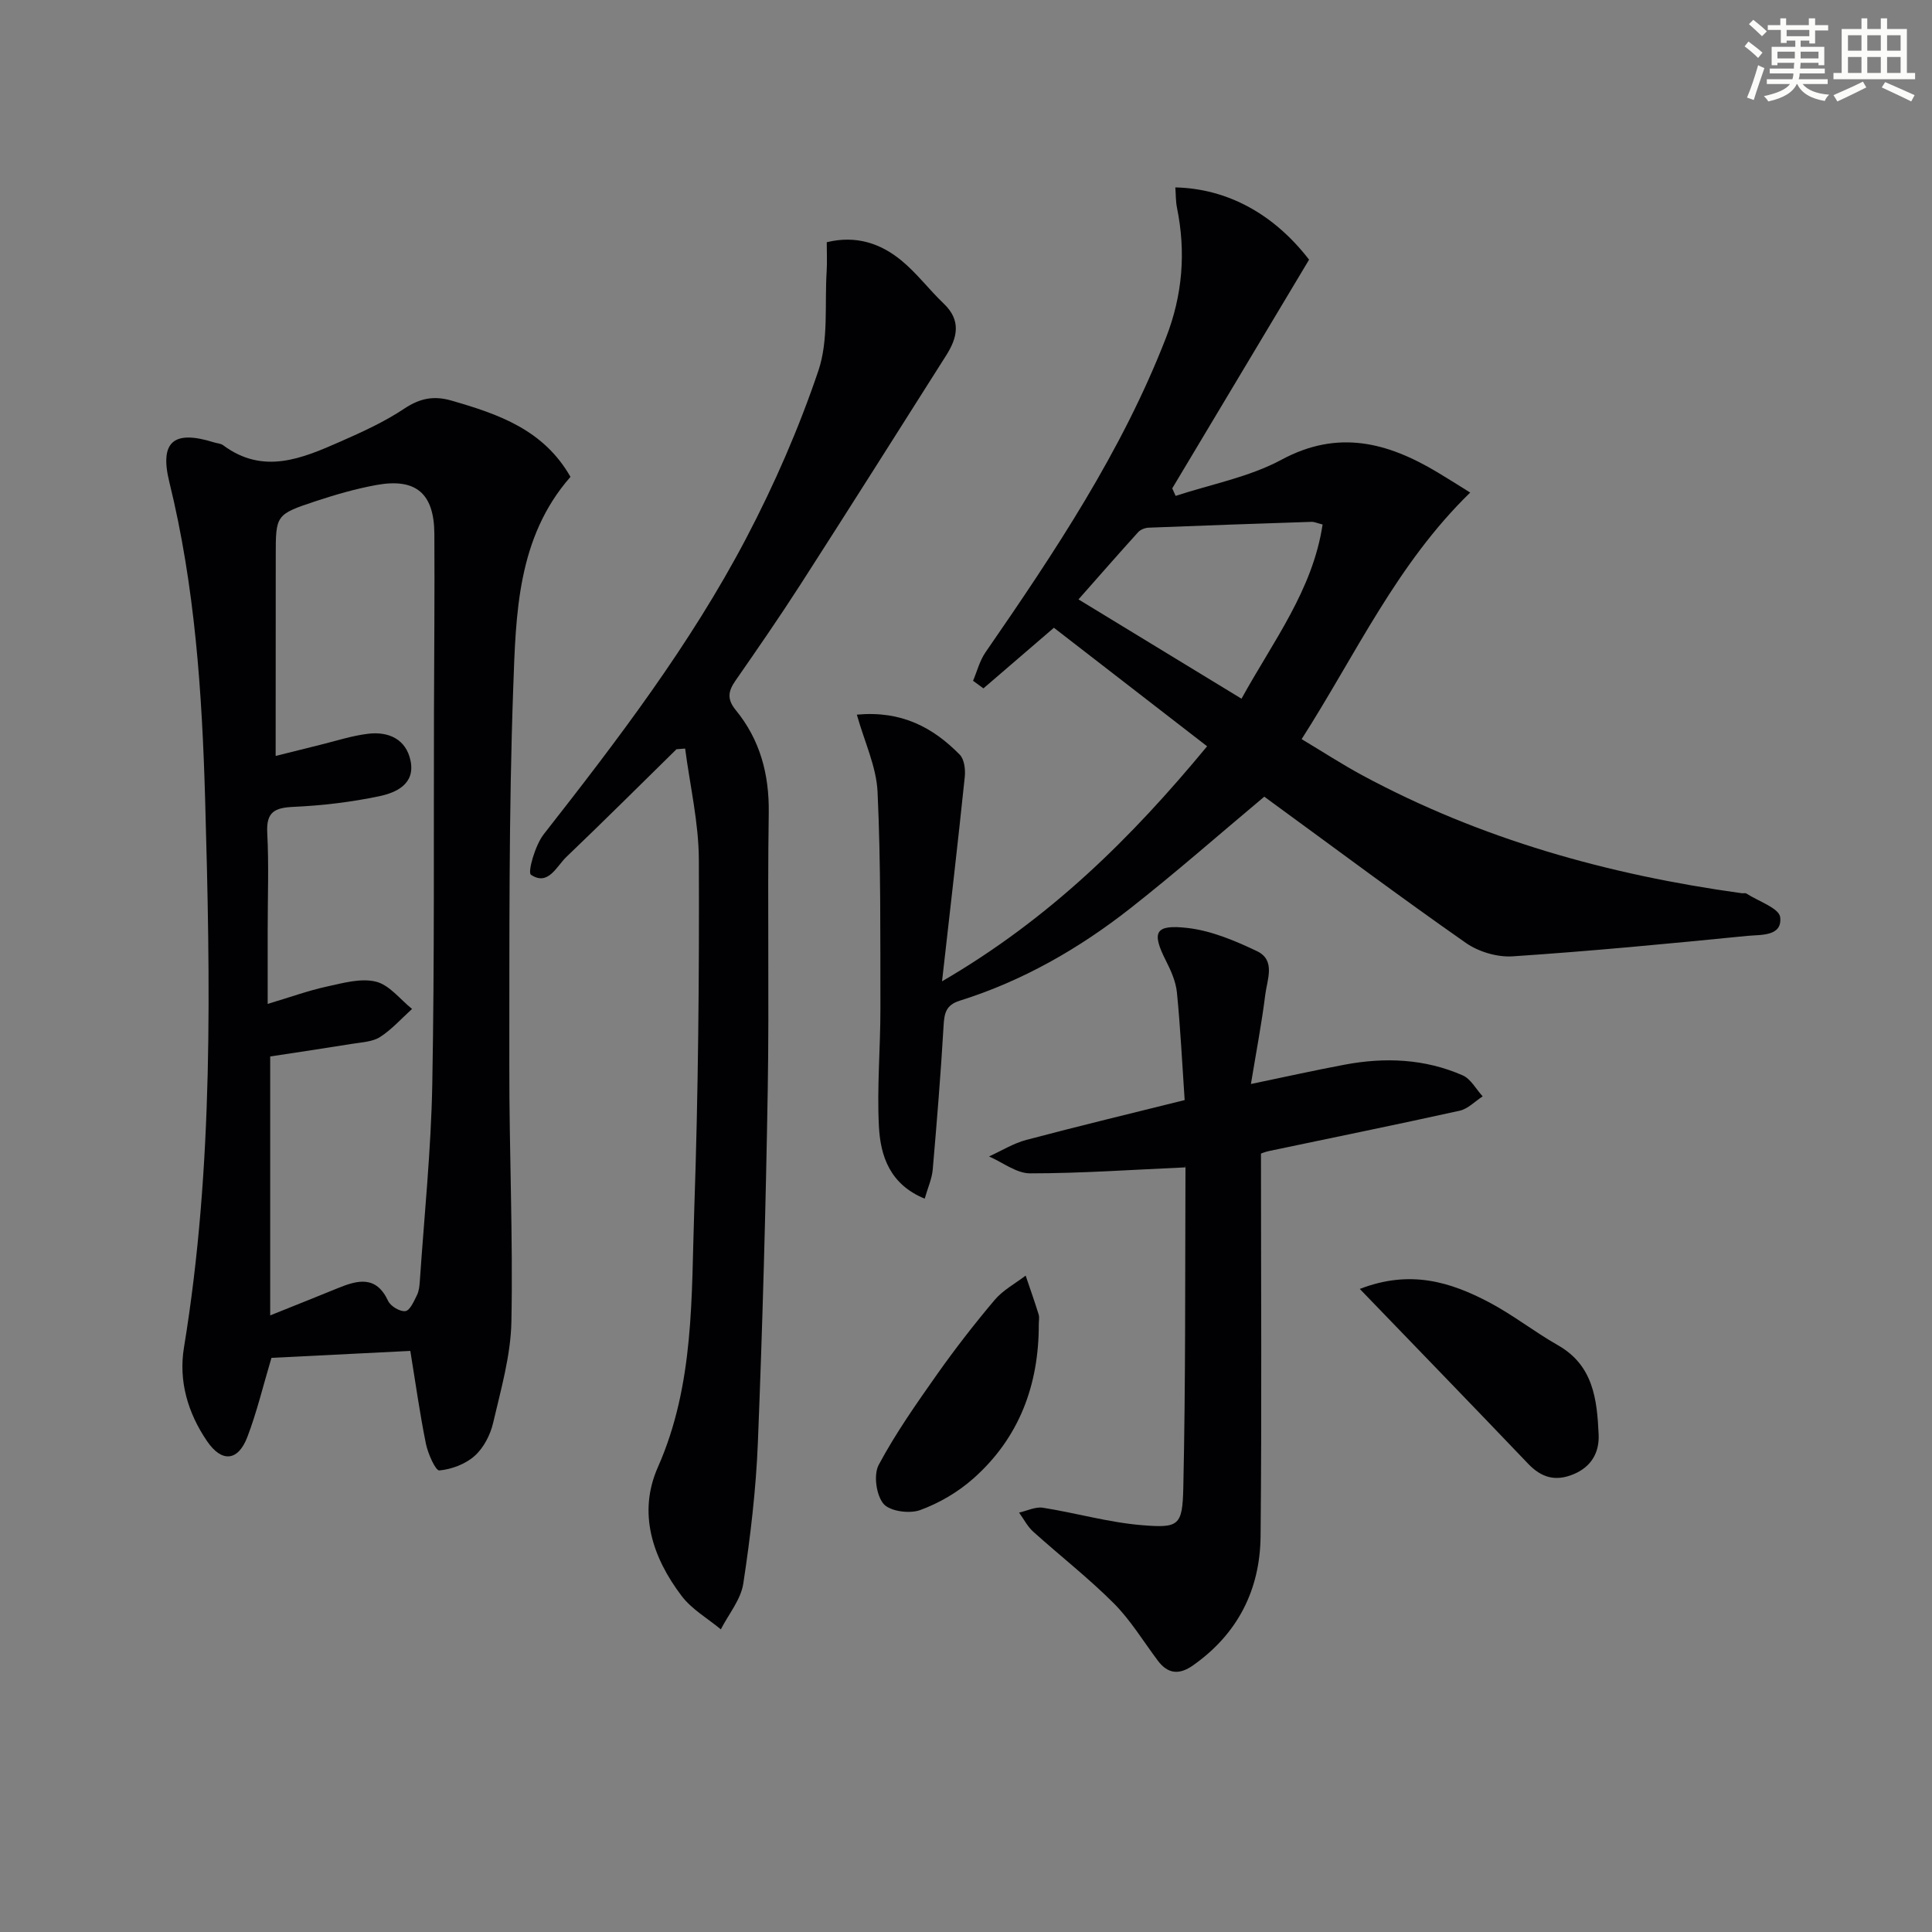 <svg enable-background="new 0 0 400 400" viewBox="0 0 400 400" xmlns="http://www.w3.org/2000/svg"><rect x="0" y="0" width="400" height="400" fill="#808080" stroke="none"/><g fill="#010103"><path d="m56.2 281.13c-1.77 5.95-3.04 11.28-4.98 16.36-1.93 5.07-5.3 5.36-8.35.89-3.97-5.83-5.93-12.42-4.78-19.4 6.18-37.66 5.45-75.6 4.38-113.5-.63-22.05-2.1-44.08-7.41-65.67-2.08-8.43.95-10.83 9.24-8.22.63.2 1.4.22 1.9.59 8.31 6.19 16.36 2.73 24.29-.76 4.55-2 9.14-4.1 13.25-6.84 3.21-2.13 6.08-2.69 9.7-1.65 9.72 2.8 19.1 6.01 24.67 15.8-11.04 12.57-11.3 28.4-11.85 43.68-.94 26.1-.78 52.23-.81 78.36-.03 17.63.78 35.26.43 52.88-.14 7.01-2.17 14.02-3.78 20.93-.57 2.48-1.96 5.17-3.81 6.83-1.9 1.71-4.77 2.79-7.33 3.03-.78.07-2.36-3.48-2.78-5.53-1.27-6.27-2.15-12.63-3.23-19.22-10.02.5-19.45.98-28.75 1.44zm.87-124.62c3.48-.87 6.28-1.58 9.1-2.27 3.36-.82 6.69-1.93 10.11-2.33 4.2-.49 7.81 1.15 8.72 5.6.99 4.82-2.97 6.6-6.48 7.34-5.81 1.22-11.79 1.93-17.72 2.2-3.92.18-5.7 1.03-5.47 5.38.35 6.65.09 13.33.09 19.99v15.43c4.72-1.41 8.42-2.76 12.23-3.59 3.35-.73 7.05-1.79 10.18-1.02 2.79.68 5.01 3.67 7.48 5.65-2.18 1.97-4.18 4.24-6.62 5.81-1.58 1.01-3.8 1.09-5.76 1.41-5.68.92-11.37 1.76-16.99 2.62v53.61c5.15-2.07 9.6-3.84 14.03-5.65 4.12-1.68 7.92-2.65 10.39 2.66.51 1.09 2.46 2.26 3.57 2.1.95-.13 1.77-2.04 2.39-3.29.43-.86.53-1.92.6-2.91.92-13.59 2.33-27.18 2.58-40.78.47-25.65.27-51.32.35-76.98.04-12.33.15-24.65.08-36.98-.05-8.38-3.84-11.59-12.03-10.09-4.23.77-8.41 1.98-12.5 3.33-8.34 2.77-8.31 2.86-8.31 11.44-.02 13.47-.02 26.94-.02 41.32z"/><path d="m243.4 102.67c7.35-2.42 15.22-3.88 21.92-7.49 11.73-6.32 21.98-3.57 32.3 2.61 2.24 1.34 4.44 2.74 6.77 4.19-15.2 14.77-23.63 33.42-34.9 51.05 4.41 2.64 8.4 5.24 12.57 7.49 24.58 13.25 51.01 20.61 78.53 24.41.33.05.74-.08.99.07 2.47 1.6 6.77 3.02 6.99 4.9.46 4.04-4.07 3.59-6.77 3.86-16.19 1.61-32.39 3.16-48.62 4.24-3.19.21-7.06-.94-9.7-2.79-13.49-9.43-26.68-19.29-39.98-28.99-.66-.48-1.32-.97-1.74-1.28-9.33 7.81-18.31 15.71-27.7 23.09-10.65 8.37-22.34 15.07-35.35 19.15-2.86.9-3.2 2.58-3.35 5.17-.58 9.95-1.39 19.88-2.25 29.81-.17 1.9-1.01 3.73-1.66 6.01-7.19-2.94-9.16-8.8-9.48-14.95-.42-8.12.32-16.29.31-24.43-.03-14.94.1-29.9-.59-44.82-.24-5.24-2.71-10.37-4.29-16.01 9.26-.86 15.78 2.66 21.31 8.29.94.96 1.19 3.06 1.04 4.56-1.42 13.65-3.01 27.28-4.71 42.36 22.3-12.97 39.16-29.64 54.88-48.66-10.83-8.38-21.41-16.56-31.72-24.54-5.05 4.34-9.82 8.45-14.59 12.55-.72-.52-1.43-1.05-2.15-1.57.84-1.98 1.38-4.17 2.58-5.9 14.27-20.68 28.21-41.52 37.38-65.16 3.43-8.84 4.13-17.7 2.26-26.89-.27-1.35-.23-2.76-.34-4.2 10.81.25 20.41 5.52 27.69 14.96-9.41 15.73-18.87 31.54-28.33 47.35.22.51.46 1.04.7 1.56zm13.64 41.99c6.57-11.94 14.74-22.48 16.79-36.07-1.32-.34-1.78-.57-2.24-.55-11.26.37-22.52.76-33.78 1.21-.74.03-1.67.39-2.15.91-4.07 4.49-8.06 9.06-12.37 13.94 11.35 6.91 22.22 13.53 33.75 20.56z"/><path d="m140.06 155.12c-7.58 7.44-15.11 14.95-22.79 22.29-2.08 1.99-3.77 6.09-7.34 3.7-.73-.49.86-6.11 2.64-8.38 15.31-19.54 30.37-39.28 41.93-61.31 5.84-11.13 10.92-22.79 14.94-34.68 2.13-6.32 1.28-13.67 1.71-20.55.12-1.95.02-3.91.02-6.04 6.05-1.48 11.15.22 15.51 3.83 3.18 2.63 5.71 6.02 8.71 8.88 3.67 3.49 2.83 7.05.52 10.7-10.05 15.86-20.08 31.74-30.23 47.53-4.32 6.72-8.87 13.29-13.42 19.85-1.5 2.17-1.79 3.8.08 6.09 5.03 6.15 6.94 13.29 6.82 21.32-.29 19.15.11 38.32-.21 57.47-.41 24.28-1.07 48.57-2.04 72.84-.39 9.77-1.55 19.54-3.02 29.21-.51 3.32-3.04 6.32-4.65 9.47-2.74-2.28-6.01-4.14-8.11-6.91-6.04-7.96-9.12-17.19-4.92-26.67 7.61-17.2 6.91-35.39 7.53-53.38.83-24.11 1.04-48.26.95-72.39-.03-7.67-1.84-15.34-2.84-23.01-.61.05-1.2.09-1.79.14z"/><path d="m245.46 241.69c-11.09.49-21.64 1.24-32.19 1.24-2.83 0-5.67-2.27-8.5-3.5 2.57-1.17 5.05-2.72 7.74-3.43 10.87-2.88 21.8-5.51 32.76-8.24-.53-7.79-.88-15.05-1.6-22.27-.22-2.24-1.22-4.5-2.26-6.55-3.02-5.95-2.34-7.6 4.49-6.81 4.92.57 9.81 2.64 14.35 4.8 3.92 1.87 2.09 5.9 1.71 9-.73 5.89-1.86 11.74-2.97 18.5 6.98-1.45 13.17-2.83 19.4-4 8.34-1.57 16.6-1.23 24.44 2.21 1.69.74 2.77 2.86 4.14 4.35-1.58 1.02-3.04 2.59-4.76 2.97-13.1 2.9-26.25 5.56-39.39 8.33-.96.2-1.87.59-1.75.55 0 26.72.18 52.98-.08 79.23-.11 11.06-4.72 20.21-13.99 26.73-2.83 1.99-5.19 1.82-7.3-1-2.99-3.99-5.62-8.36-9.11-11.86-5.25-5.25-11.15-9.85-16.68-14.83-1.19-1.07-1.96-2.62-2.92-3.94 1.65-.37 3.38-1.25 4.93-1.01 6.86 1.08 13.62 3.05 20.5 3.61 7.64.63 8.39.12 8.57-7.7.49-22.13.36-44.27.45-66.4 0-.25-.35-.52.02.02z"/><path d="m281.53 266.86c10.47-4.05 18.77-1.42 26.68 2.72 4.98 2.61 9.45 6.16 14.35 8.94 7.35 4.18 8.09 11.27 8.42 18.46.17 3.69-1.46 6.7-5.22 8.25-3.72 1.54-6.62.71-9.38-2.18-11.32-11.86-22.75-23.64-34.85-36.19z"/><path d="m215.07 274.13c.03 12.6-4.05 23.57-13.56 31.99-3.16 2.8-7.06 5.09-11.02 6.53-2.2.8-6.27.25-7.57-1.3-1.51-1.81-2.09-6.02-.99-8.07 3.5-6.55 7.82-12.69 12.11-18.78 3.74-5.29 7.73-10.43 11.91-15.38 1.72-2.03 4.24-3.37 6.4-5.02.91 2.68 1.85 5.34 2.69 8.04.19.61.03 1.32.03 1.99z"/></g><path d="m361.2 9.6.8-1c.9.7 1.9 1.4 2.9 2.3l-.9 1.1c-1-1-2-1.8-2.8-2.4zm.5 10.6c.9-2.1 1.6-4.3 2.3-6.7.4.2.8.4 1.3.6-.7 2.1-1.5 4.3-2.2 6.6zm.4-15.2.9-.9c1 .8 2 1.6 2.8 2.4l-1 1c-.9-.9-1.8-1.7-2.7-2.5zm12.5-1.2h1.2v1.4h2.7v1.1h-2.7v2.7h-1.2v-.6h-1.8v1.3h4.9v3.8h-1.2v-.5h-3.7c0 .4-.1.9-.1 1.2h5.1v1h-5.2c0 .5-.1.9-.2 1.2h6v1h-5.2c1.1 1.3 2.9 2 5.5 2.2-.4.4-.7.8-.9 1.3-2.9-.5-4.8-1.6-5.7-3.5h-.1c-.8 1.7-2.7 2.9-5.9 3.6-.2-.4-.6-.8-.9-1.1 2.8-.6 4.6-1.4 5.4-2.5h-4.8v-1h5.3c.1-.3.2-.7.2-1.2h-4.9v-1h5c0-.4 0-.8.1-1.2h-3.5v.5h-1.2v-3.8h4.9v-1.3h-1.8v.5h-1.2v-2.7h-2.7v-1h2.6v-1.4h1.2v1.4h4.7v-1.4zm-6.6 8.3h3.6c0-.4 0-.9 0-1.4h-3.6zm1.9-4.6h4.7v-1.3h-4.7zm6.6 3.2h-3.7v1.4h3.7z" fill="#fbfcfa"/><path d="m385.3 3.8h1.3v2.2h2.8v-2.2h1.3v2.2h4.1v9.1h1.7v1.3h-16.9v-1.3h1.7v-9.1h4.1v-2.2zm.4 13.1.7 1.2c-1.8.9-3.8 1.9-6 2.9-.2-.4-.5-.8-.8-1.3 2.3-1 4.3-1.9 6.1-2.8zm-3.1-6.4h2.8v-3.2h-2.8zm0 4.6h2.8v-3.3h-2.8zm4-4.6h2.8v-3.2h-2.8zm0 4.6h2.8v-3.3h-2.8zm3.7 1.9c2.1.9 4.1 1.8 6.1 2.7l-.7 1.3c-2.2-1.1-4.2-2-6.1-2.9zm3.2-9.7h-2.8v3.2h2.8zm-2.8 7.8h2.8v-3.3h-2.8z" fill="#fbfcfa"/></svg>